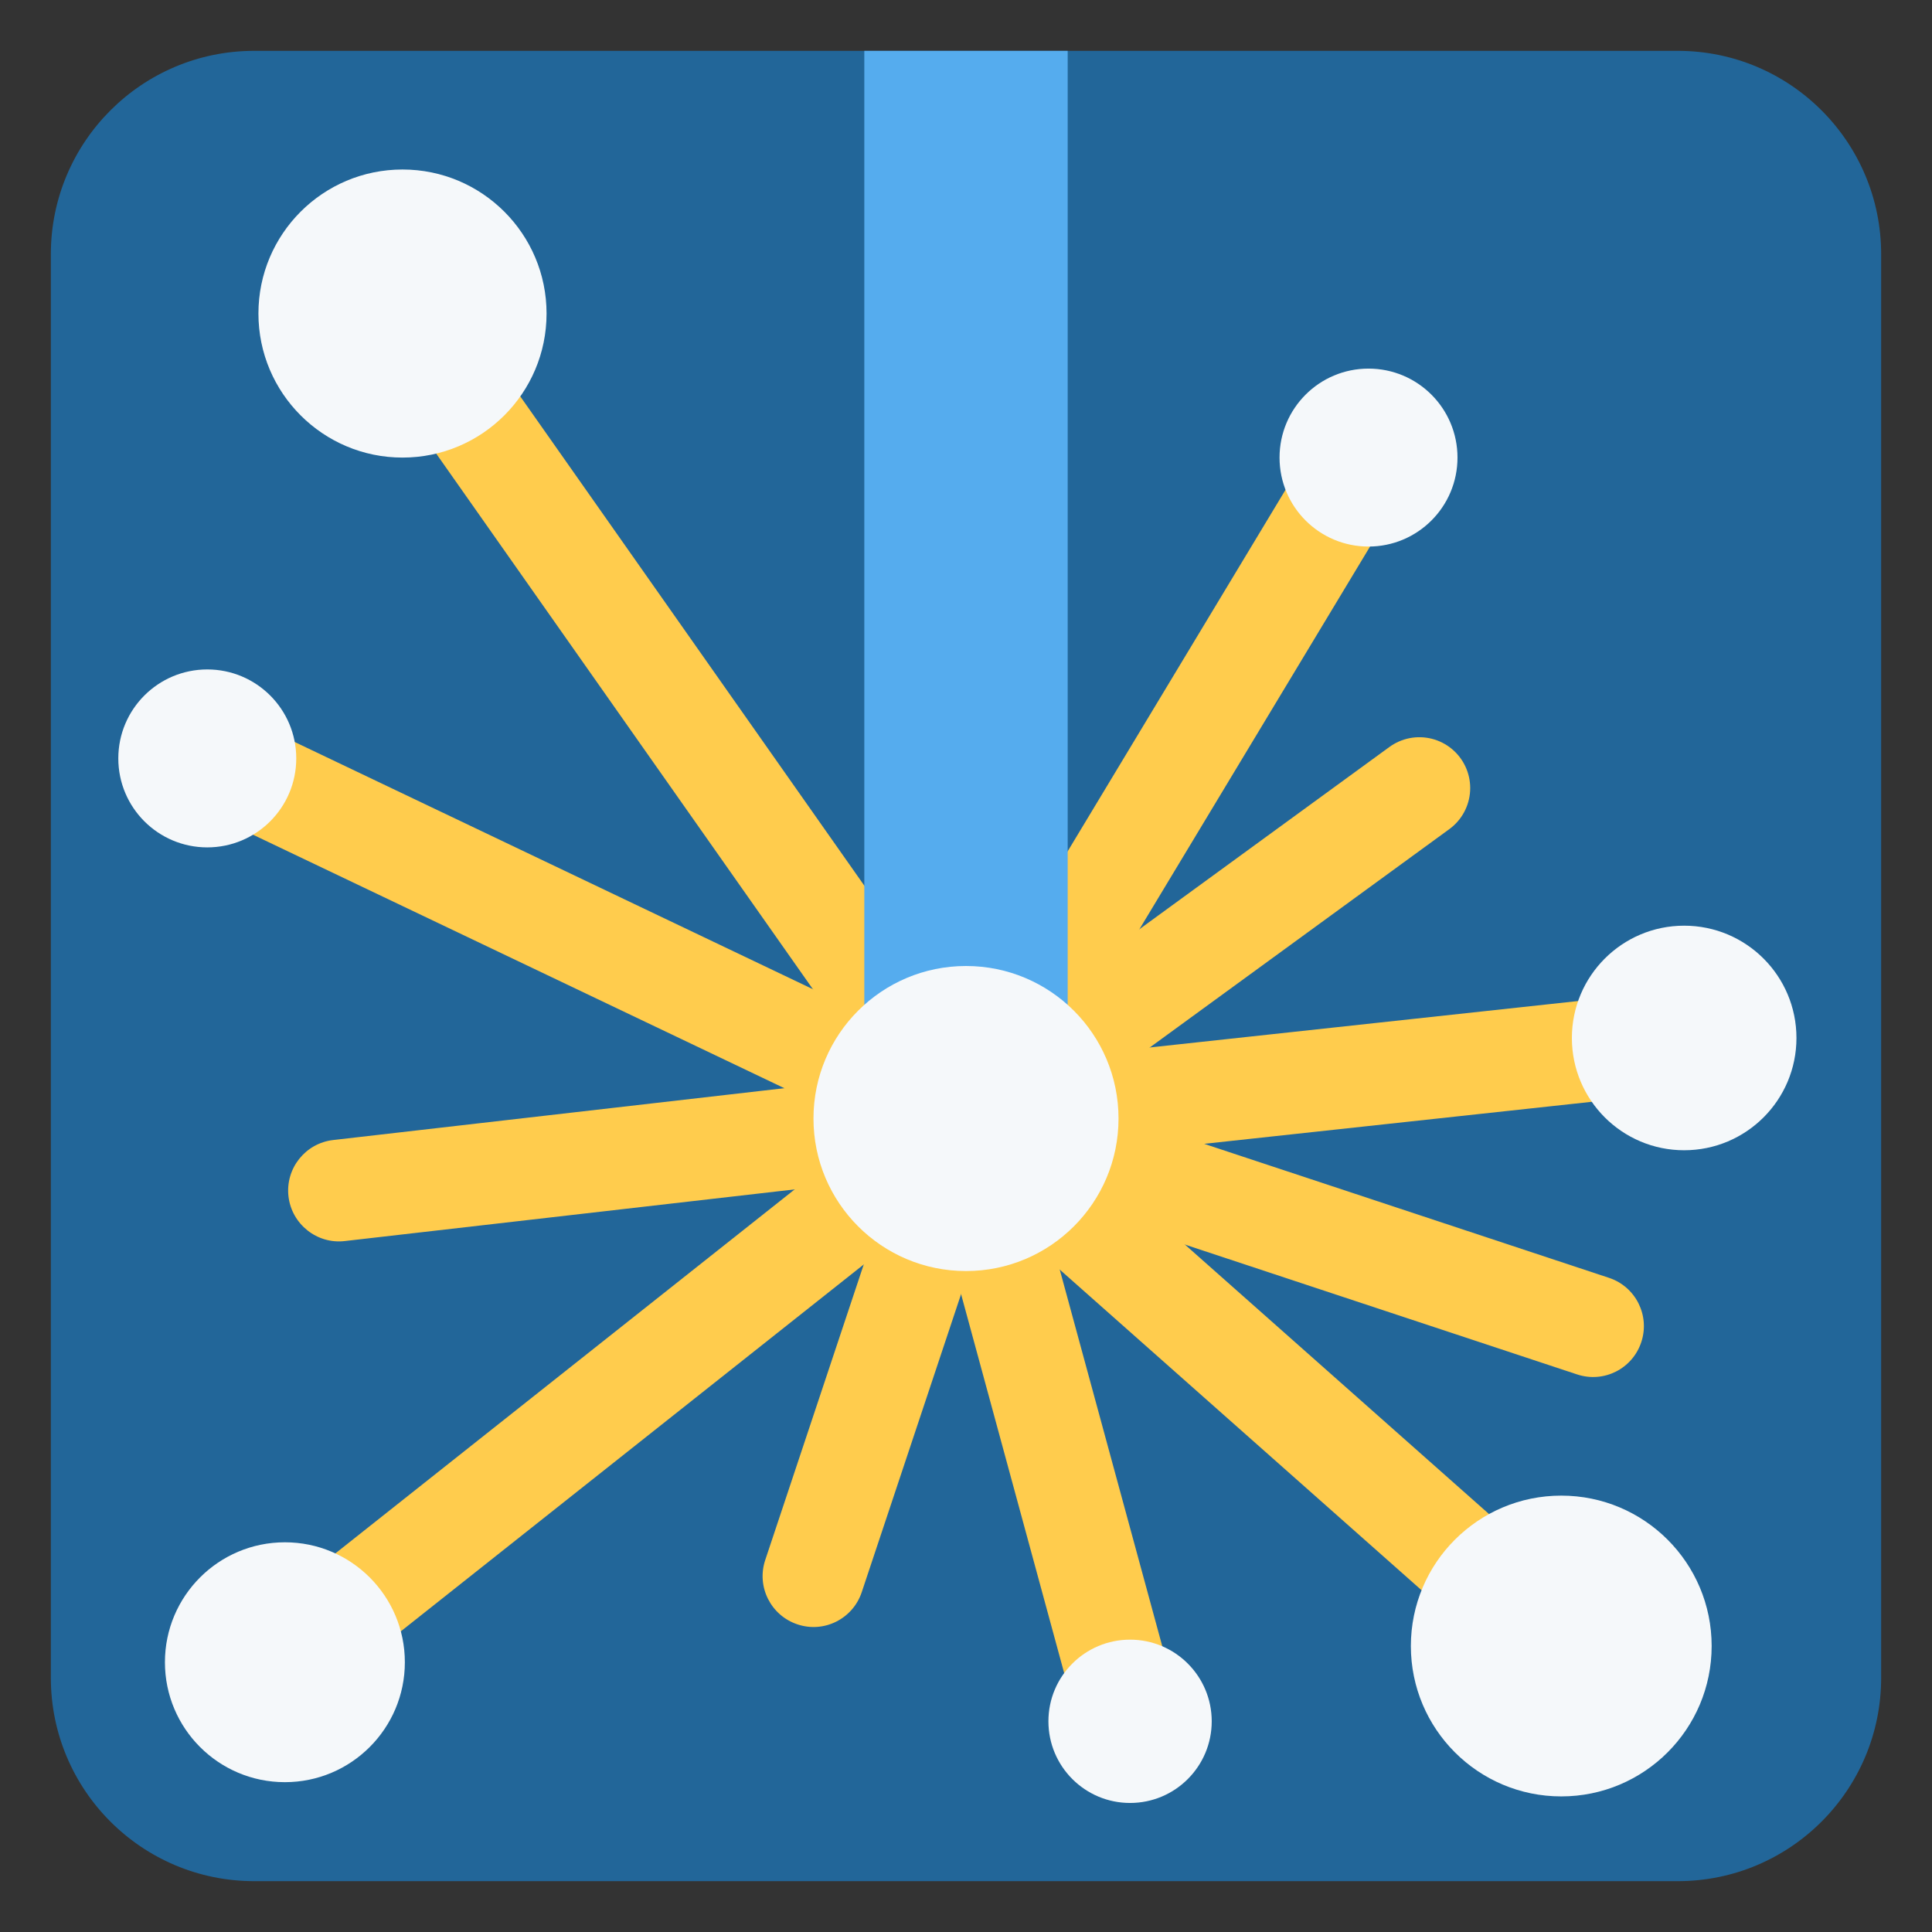 <?xml version="1.0" encoding="UTF-8" standalone="no"?><svg xmlns:svg="http://www.w3.org/2000/svg" xmlns="http://www.w3.org/2000/svg" version="1.1" viewBox="0 0 47.5 47.5" style="enable-background:new 0 0 47.5 47.5;" id="svg2" xml:space="preserve"><rect x="0" y="0" width="47.5" height="47.5" fill="#333333" stroke="none"/><defs id="defs6"><clipPath id="clipPath18"><path d="M 0,38 38,38 38,0 0,0 0,38 z" id="path20"/></clipPath></defs><g transform="matrix(1.25,0,0,-1.25,0,47.5)" id="g12"><g id="g14"><g clip-path="url(#clipPath18)" id="g16"><g transform="translate(37,33)" id="g22"><path d="m 0,0 c 0,2.209 -1.791,4 -4,4 l -28,0 c -2.209,0 -4,-1.791 -4,-4 l 0,-28 c 0,-2.209 1.791,-4 4,-4 l 28,0 c 2.209,0 4,1.791 4,4 L 0,0 z" id="path24" style="fill:#226699;fill-opacity:1;fill-rule:nonzero;stroke:none"/></g><g transform="translate(18,16)" id="g26"><path d="M 0,0 z" id="path28" style="fill:#ffd983;fill-opacity:1;fill-rule:nonzero;stroke:none"/></g><g transform="translate(19,17)" id="g30"><path d="m 0,0 c -0.419,0 -0.809,-0.265 -0.949,-0.684 l -3,-9 c -0.175,-0.524 0.109,-1.09 0.633,-1.265 0.525,-0.177 1.09,0.109 1.265,0.632 l 3,9 C 1.123,-0.793 0.84,-0.227 0.316,-0.052 0.211,-0.017 0.105,0 0,0" id="path32" style="fill:#ffcc4d;fill-opacity:1;fill-rule:nonzero;stroke:none"/></g><g transform="translate(19,17)" id="g34"><path d="M 0,0 C -0.087,0 -0.175,-0.012 -0.263,-0.036 -0.796,-0.181 -1.11,-0.73 -0.965,-1.263 L 2.261,-13.12 c 0.146,-0.532 0.697,-0.845 1.228,-0.702 0.533,0.145 0.847,0.695 0.702,1.228 L 0.964,-0.738 C 0.843,-0.293 0.44,0 0,0" id="path36" style="fill:#ffcc4d;fill-opacity:1;fill-rule:nonzero;stroke:none"/></g><g transform="translate(19,17)" id="g38"><path d="m 0,0 c -0.218,0 -0.437,-0.071 -0.621,-0.216 l -13.25,-10.5 c -0.432,-0.343 -0.505,-0.972 -0.162,-1.405 0.343,-0.433 0.972,-0.504 1.405,-0.163 l 13.25,10.5 c 0.432,0.343 0.506,0.972 0.162,1.405 C 0.587,-0.13 0.295,0 0,0" id="path40" style="fill:#ffcc4d;fill-opacity:1;fill-rule:nonzero;stroke:none"/></g><g transform="translate(19.002,17)" id="g42"><path d="m 0,0 c -0.039,0 -0.077,-0.002 -0.116,-0.006 l -12.333,-1.417 c -0.548,-0.063 -0.942,-0.559 -0.879,-1.108 0.063,-0.549 0.565,-0.944 1.108,-0.879 l 12.333,1.416 c 0.548,0.063 0.942,0.559 0.879,1.108 C 0.934,-0.376 0.501,0 0,0" id="path44" style="fill:#ffcc4d;fill-opacity:1;fill-rule:nonzero;stroke:none"/></g><g transform="translate(4.5,23.917)" id="g46"><path d="m 0,0 c -0.373,0 -0.731,-0.21 -0.903,-0.569 -0.238,-0.499 -0.027,-1.096 0.472,-1.333 l 14.5,-6.917 c 0.497,-0.24 1.095,-0.027 1.333,0.471 0.238,0.499 0.027,1.096 -0.472,1.333 L 0.43,-0.098 C 0.291,-0.031 0.145,0 0,0" id="path48" style="fill:#ffcc4d;fill-opacity:1;fill-rule:nonzero;stroke:none"/></g><g transform="translate(8.332,32.167)" id="g50"><path d="M 0,0 C -0.199,0 -0.399,-0.059 -0.574,-0.182 -1.026,-0.5 -1.135,-1.123 -0.817,-1.575 L 9.85,-16.742 c 0.317,-0.452 0.941,-0.561 1.393,-0.243 0.452,0.317 0.56,0.941 0.242,1.393 L 0.819,-0.425 C 0.625,-0.148 0.314,0 0,0" id="path52" style="fill:#ffcc4d;fill-opacity:1;fill-rule:nonzero;stroke:none"/></g><g transform="translate(19,17)" id="g54"><path d="m 0,0 c -0.276,0 -0.551,-0.114 -0.749,-0.337 -0.366,-0.413 -0.328,-1.045 0.085,-1.412 l 11.708,-10.375 c 0.414,-0.365 1.045,-0.328 1.412,0.086 0.366,0.413 0.328,1.045 -0.085,1.412 L 0.663,-0.251 C 0.472,-0.083 0.236,0 0,0" id="path56" style="fill:#ffcc4d;fill-opacity:1;fill-rule:nonzero;stroke:none"/></g><g transform="translate(19,17)" id="g58"><path d="m 0,0 c -0.419,0 -0.81,-0.266 -0.949,-0.686 -0.174,-0.525 0.111,-1.09 0.635,-1.264 l 12.333,-4.083 c 0.528,-0.175 1.09,0.112 1.263,0.635 0.174,0.524 -0.11,1.09 -0.634,1.264 L 0.314,-0.051 C 0.21,-0.017 0.104,0 0,0" id="path60" style="fill:#ffcc4d;fill-opacity:1;fill-rule:nonzero;stroke:none"/></g><g transform="translate(32.835,18.5)" id="g62"><path d="m 0,0 c -0.036,0 -0.072,-0.002 -0.108,-0.006 l -13.835,-1.5 c -0.549,-0.059 -0.946,-0.553 -0.886,-1.102 0.06,-0.549 0.558,-0.944 1.102,-0.886 l 13.833,1.5 c 0.55,0.059 0.947,0.553 0.887,1.102 C 0.937,-0.38 0.504,0 0,0" id="path64" style="fill:#ffcc4d;fill-opacity:1;fill-rule:nonzero;stroke:none"/></g><g transform="translate(19,16)" id="g66"><path d="M 0,0 8.917,6.5" id="path68" style="fill:none;stroke:#ffcc4d;stroke-width:2;stroke-linecap:round;stroke-linejoin:miter;stroke-miterlimit:10;stroke-opacity:1;stroke-dasharray:none"/></g><g transform="translate(19,16)" id="g70"><path d="M 0,0 7.834,13" id="path72" style="fill:none;stroke:#ffcc4d;stroke-width:2;stroke-linecap:round;stroke-linejoin:miter;stroke-miterlimit:10;stroke-opacity:1;stroke-dasharray:none"/></g><g transform="translate(21,37)" id="g74"><path d="m 0,0 -4,0 0,-19 c 0,-1.104 0.896,-2 2,-2 1.105,0 2,0.896 2,2 L 0,0 z" id="path76" style="fill:#55acee;fill-opacity:1;fill-rule:nonzero;stroke:none"/></g><g transform="translate(22,16)" id="g78"><path d="m 0,0 c 0,1.657 -1.343,3 -3,3 -1.657,0 -3,-1.343 -3,-3 0,-1.657 1.343,-3 3,-3 1.657,0 3,1.343 3,3" id="path80" style="fill:#f5f8fa;fill-opacity:1;fill-rule:nonzero;stroke:none"/></g><g transform="translate(7.963,5.306)" id="g82"><path d="m 0,0 c 0,1.303 -1.057,2.359 -2.359,2.359 -1.304,0 -2.36,-1.056 -2.36,-2.359 0,-1.303 1.056,-2.359 2.36,-2.359 C -1.057,-2.359 0,-1.303 0,0" id="path84" style="fill:#f5f8fa;fill-opacity:1;fill-rule:nonzero;stroke:none"/></g><g transform="translate(33.666,5.625)" id="g86"><path d="m 0,0 c 0,1.634 -1.324,2.958 -2.958,2.958 -1.634,0 -2.958,-1.324 -2.958,-2.958 0,-1.634 1.324,-2.958 2.958,-2.958 C -1.324,-2.958 0,-1.634 0,0" id="path88" style="fill:#f5f8fa;fill-opacity:1;fill-rule:nonzero;stroke:none"/></g><g transform="translate(23.833,4.144)" id="g90"><path d="m 0,0 c 0,0.887 -0.719,1.606 -1.606,1.606 -0.887,0 -1.606,-0.719 -1.606,-1.606 0,-0.887 0.719,-1.606 1.606,-1.606 C -0.719,-1.606 0,-0.887 0,0" id="path92" style="fill:#f5f8fa;fill-opacity:1;fill-rule:nonzero;stroke:none"/></g><g transform="translate(5.827,23.083)" id="g94"><path d="M 0,0 C 0,0.967 -0.784,1.75 -1.75,1.75 -2.716,1.75 -3.5,0.967 -3.5,0 c 0,-0.967 0.784,-1.75 1.75,-1.75 C -0.784,-1.75 0,-0.967 0,0" id="path96" style="fill:#f5f8fa;fill-opacity:1;fill-rule:nonzero;stroke:none"/></g><g transform="translate(10.75,31.833)" id="g98"><path d="m 0,0 c 0,1.565 -1.269,2.833 -2.833,2.833 -1.565,0 -2.834,-1.268 -2.834,-2.833 0,-1.564 1.269,-2.833 2.834,-2.833 C -1.269,-2.833 0,-1.564 0,0" id="path100" style="fill:#f5f8fa;fill-opacity:1;fill-rule:nonzero;stroke:none"/></g><g transform="translate(35.334,17.584)" id="g102"><path d="M 0,0 C 0,1.22 -0.989,2.209 -2.209,2.209 -3.428,2.209 -4.417,1.22 -4.417,0 c 0,-1.22 0.989,-2.208 2.208,-2.208 C -0.989,-2.208 0,-1.22 0,0" id="path104" style="fill:#f5f8fa;fill-opacity:1;fill-rule:nonzero;stroke:none"/></g><g transform="translate(28.667,29)" id="g106"><path d="M 0,0 C 0,0.967 -0.783,1.75 -1.75,1.75 -2.717,1.75 -3.5,0.967 -3.5,0 c 0,-0.967 0.783,-1.75 1.75,-1.75 C -0.783,-1.75 0,-0.967 0,0" id="path108" style="fill:#f5f8fa;fill-opacity:1;fill-rule:nonzero;stroke:none"/></g></g></g></g></svg>

